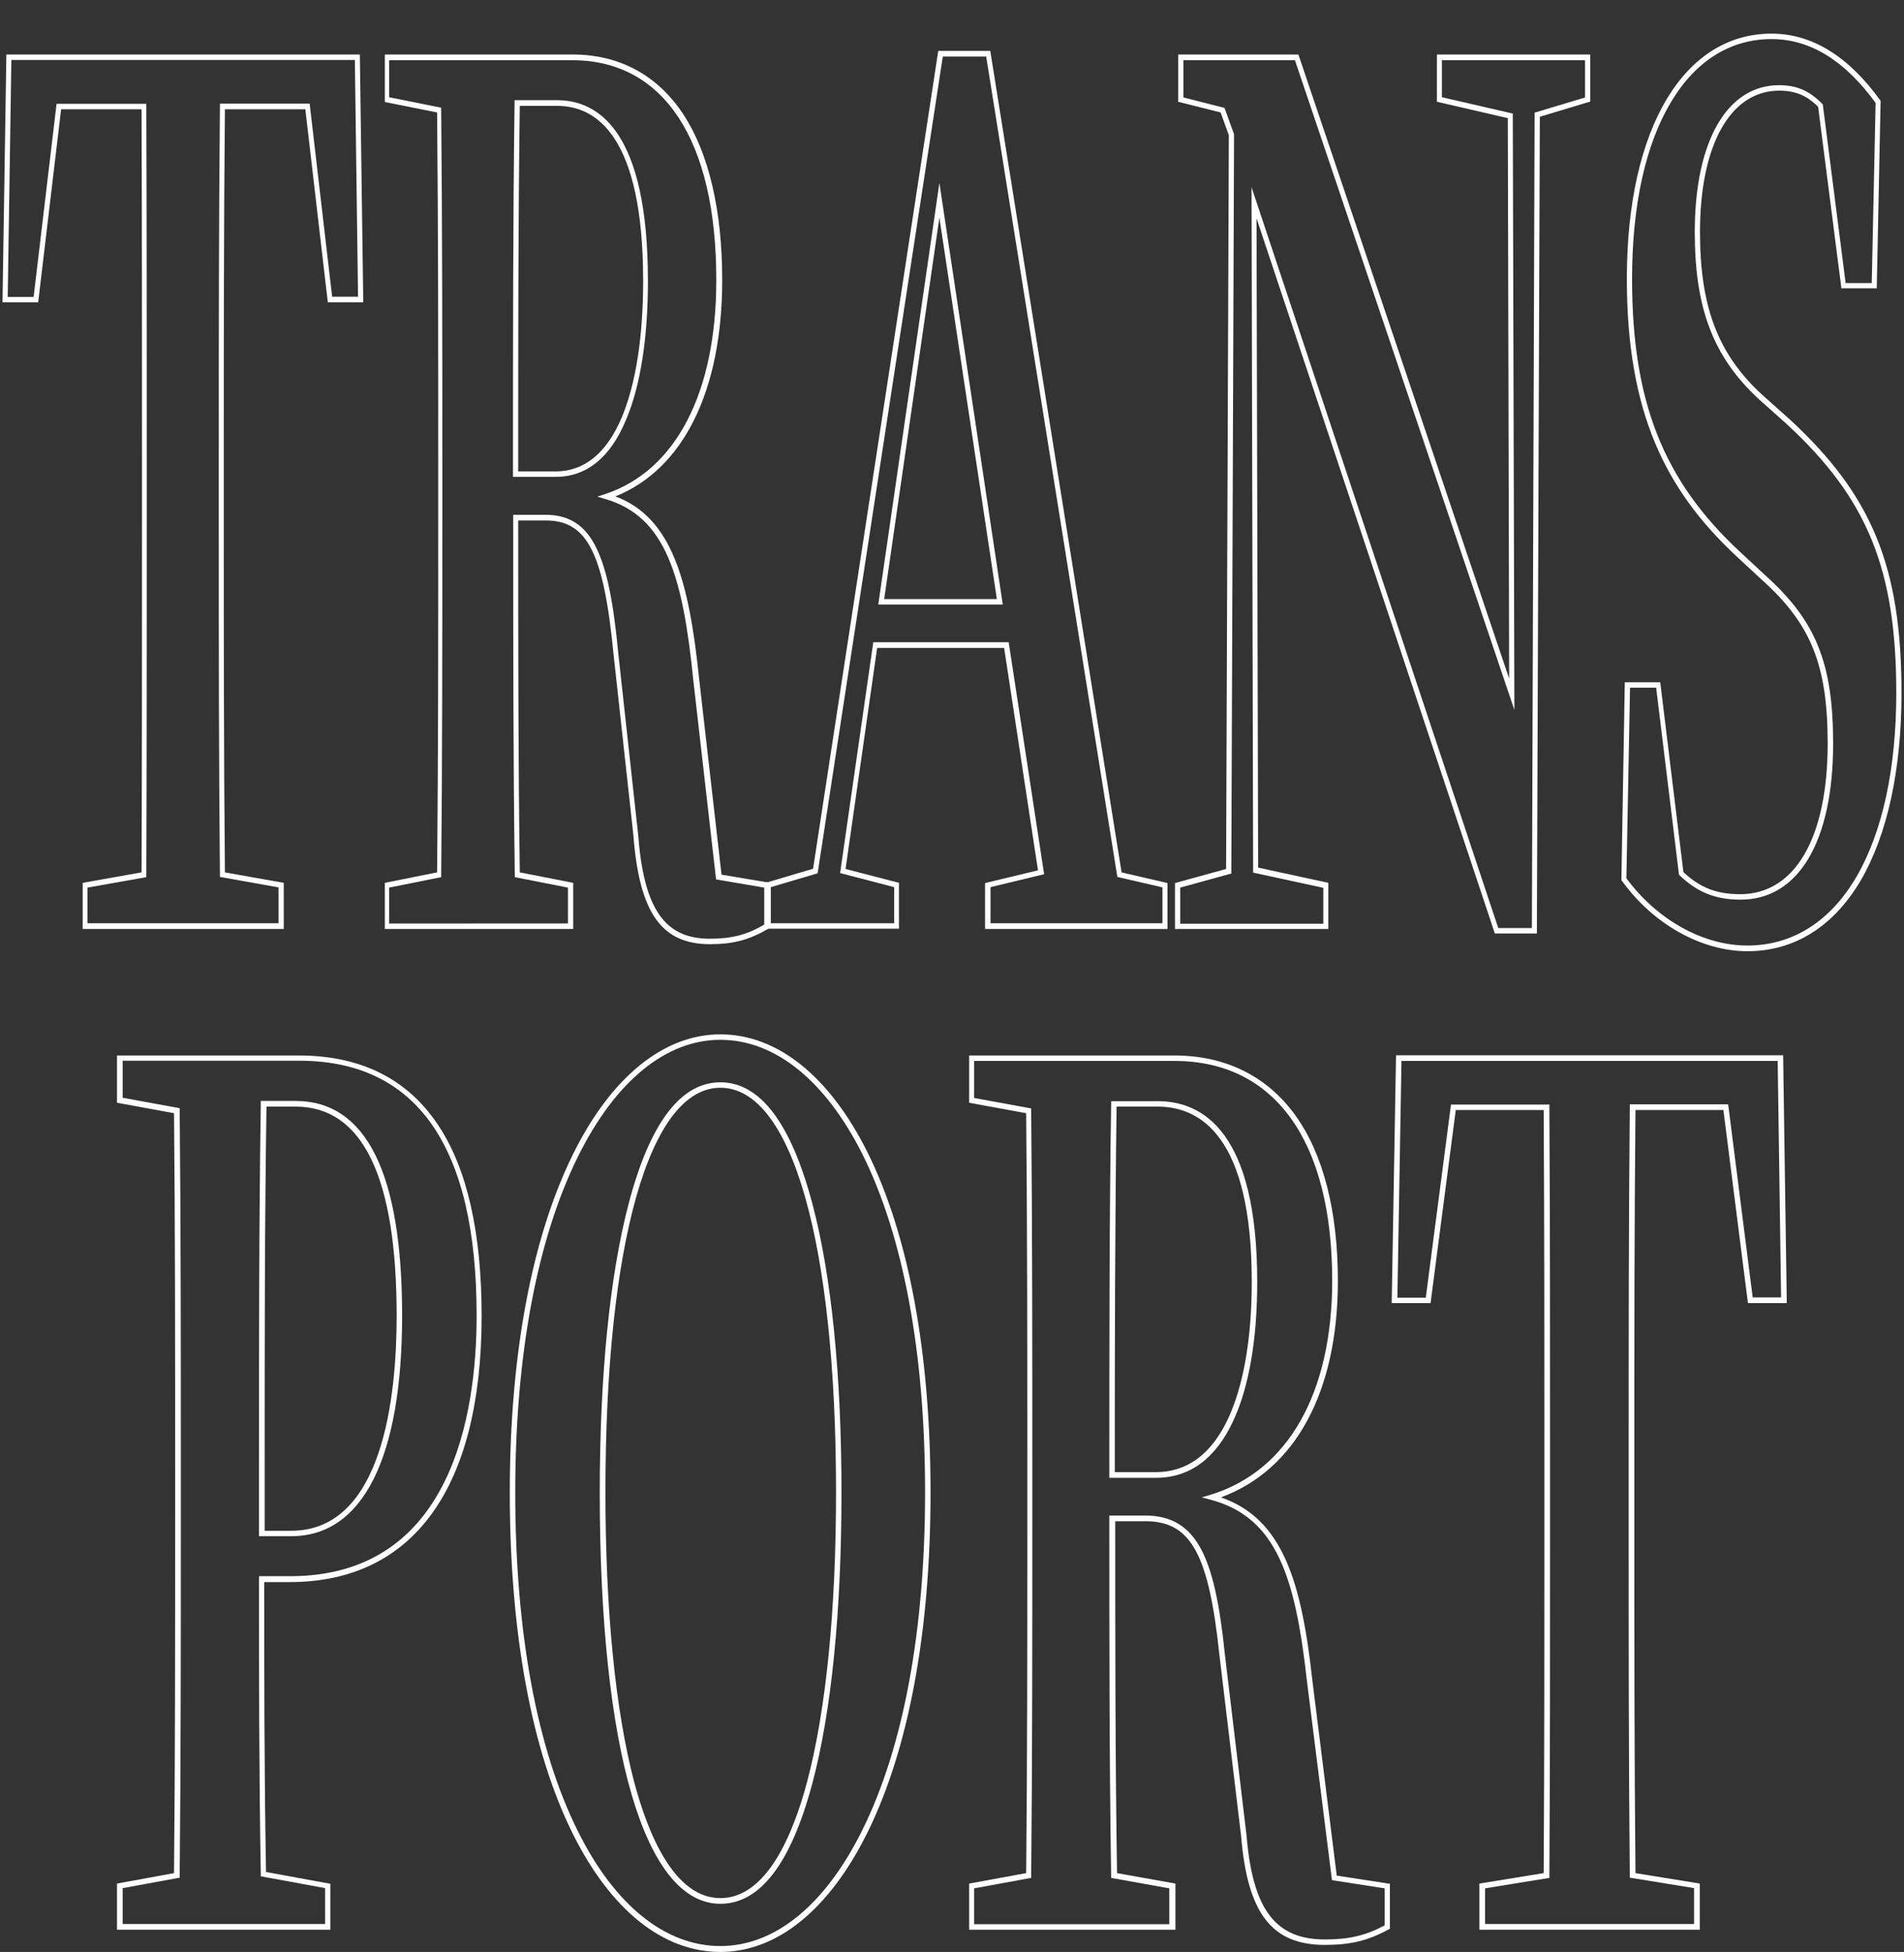 <?xml version="1.0" encoding="utf-8"?>
<!-- Generator: Adobe Illustrator 26.0.2, SVG Export Plug-In . SVG Version: 6.00 Build 0)  -->
<svg version="1.1" id="レイヤー_1" xmlns="http://www.w3.org/2000/svg" xmlns:xlink="http://www.w3.org/1999/xlink" x="0px"
	 y="0px" viewBox="0 0 838.1 859.2" style="enable-background:new 0 0 838.1 859.2;" xml:space="preserve">
<rect x="0" y="0" width="838.1" height="859.2" fill="#333333" stroke="none"/>
<style type="text/css">
	.st0{fill:#FFFFFF;}
</style>
<g>
	<path class="st0" d="M124.9,408.9H36.4v-20.3l25.9-4.6c0.2-50.7,0.2-103.5,0.2-154.6v-25.3c0-51.3,0-104.3-0.2-156H26.9l-10.1,85
		H1.1L2.8,24h155.6l1.5,109.1h-15.6l-9.9-85H99c-0.5,51.2-0.5,104.4-0.5,156v25.3c0,50.6,0,102.9,0.5,154.6l25.9,4.6V408.9z
		 M38.6,406.4h84v-15.8L96.8,386l0-1c-0.5-52.1-0.5-104.7-0.5-155.7v-25.3c0-51.9,0-105.7,0.5-157.2l0-1.2h39.5l9.9,85h11.4
		l-1.4-104.2H5L3.4,130.7h11.4l10.1-85h39.5l0,1.2c0.2,52.1,0.2,105.5,0.2,157.2v25.3c0,51.4,0,104.6-0.2,155.7l0,1l-25.9,4.6V406.4
		z"/>
	<path class="st0" d="M312.5,415.6c-21.4,0-31.1-13.9-33.7-48l-8.7-79.3c-4.3-44.8-11.6-59.2-29.8-59.2h-12.2
		c0,53.8,0,104.6,0.7,154.9l23.5,4.6v20.3h-82.9v-20.3l23-4.6c0.5-50.7,0.5-103.5,0.5-154.6v-25.3c0-50.6,0-102.9-0.5-154.6l-23-4.6
		V24h82.8c20.5,0,37.4,9.2,48.7,26.5c11.1,17,17,42.2,17,72.7c0,48.8-17.1,83.3-47,95.3c24.9,9.4,32.4,37,36.9,80.8l9.8,85.7
		l21.4,3.6v19.8l-0.6,0.3C329.8,413.7,322.9,415.6,312.5,415.6z M225.8,226.6h14.4c10.4,0,17.6,4.7,22.4,14.8
		c4.5,9.3,7.4,23.2,9.6,46.6l8.7,79.4c2.5,32.6,11.6,45.8,31.5,45.8c9.7,0,16.3-1.7,24-6.2v-16.3l-21.2-3.6l-10-87.5
		c-4.6-45.8-12.1-72.1-38.6-79.9l-3.7-1.1l3.7-1.2c31-10.4,48.7-44.7,48.7-94.2c0-61.5-23.1-96.7-63.4-96.7h-80.6v16.3l22.9,4.6l0,1
		c0.5,52.1,0.5,104.7,0.5,155.7v25.3c0,51.4,0,104.6-0.5,155.7l0,1l-22.9,4.6v15.8H250v-15.8l-23.4-4.6l0-1
		c-0.7-51-0.7-102.6-0.7-157.2V226.6z M244.6,209.9h-18.8v-1.2c0-59.7,0-111.3,0.7-163.4l0-1.2h18.7c18.3,0,40,13.8,40,79.6
		c0,25.1-3.3,46.2-9.6,61C268.7,201.4,258.2,209.9,244.6,209.9z M228.1,207.5h16.5c12.6,0,22.4-8,29.1-23.8
		c6.1-14.5,9.4-35.2,9.4-60c0-63.7-20.6-77.1-37.8-77.1h-16.5C228.1,97.8,228.1,148.7,228.1,207.5z"/>
	<path class="st0" d="M513.9,408.9h-80.3v-20.2l23.3-5.6L442,285.2h-55.9l-13.9,97.3l23.5,6.1v20.2H337v-20.2l20.9-6.2l55.1-360
		h22.9L493.7,384l20.2,4.7V408.9z M435.9,406.4h75.8v-15.8l-19.9-4.6l-0.1-0.8L434.1,24.9h-19.1l-55.1,359.5l-20.6,6.1v15.9h54.3
		v-15.9l-23.8-6.2l14.6-101.6h59.6l15.6,102.1l-23.6,5.7V406.4z M441.4,266.1h-54.8l26.9-185.6L441.4,266.1z M389.2,263.7h49.6
		L413.5,95.8L389.2,263.7z"/>
	<path class="st0" d="M676.5,410.9H658L553.1,96.1l0.7,285.8l30.9,6.7v20.3h-67.5v-20.2l22.5-6.2l1.2-323l-3.6-10l-18.7-4.7V24h52.9
		l0.3,0.8l92.5,273.9L663.7,52l-31.2-7.2V24H700v20.7l-22.2,6.7L676.5,410.9z M659.5,408.5h14.8l1.2-358.9l22.2-6.7V26.5h-63v16.3
		l31.2,7.2l0,1l0.7,261.5L570,26.5h-49.1v16.4l18.1,4.6l4.2,11.6l-1.2,325.4l-22.5,6.2v15.9h63v-15.8l-30.9-6.7l0-1l-0.7-300.7
		L659.5,408.5z"/>
	<path class="st0" d="M769.2,418.7c-20.2,0-41.4-11.8-55.2-30.9l-0.3-0.3l1.5-87.2h15.6l10.2,83.6c7.4,6.9,14.7,9.7,25,9.7
		c24.1,0,38.5-24.8,38.5-66.3c0-34.5-7.3-52.7-29.1-72.2l-11.1-10.3c-16.6-15.5-27.9-31.2-35.6-49.4c-8.5-20.1-12.6-43.9-12.6-72.7
		c0-32.9,6.2-60.4,17.8-79.5c11.3-18.6,27.2-28.4,45.9-28.4c17.7,0,33.8,9.9,47.8,29.3l0.2,0.3l-1.7,82.5h-15.6l-0.1-1.1L800.3,47
		c-5-5-10.1-7.1-17.1-7.1c-21.5,0-34.9,23.8-34.9,62.2c0,33,7.9,53.8,27.4,71.7l12.1,10.8c36.3,33.5,49.2,65,49.2,120.5
		c0,33.7-6.2,62.1-17.8,82.2C807.2,407.8,789.9,418.7,769.2,418.7z M715.9,386.6c13.5,18.3,33.8,29.6,53.2,29.6
		c19.9,0,36.5-10.5,48.1-30.3c11.4-19.6,17.5-47.6,17.5-80.8c0-54.6-12.7-85.7-48.4-118.6l-12.1-10.8c-20-18.5-28.2-39.8-28.2-73.6
		c0-39.9,14.2-64.6,37.1-64.6c7.7,0,13.3,2.4,18.9,8.1l0.3,0.3l0.1,0.4l10,78.3h11.5l1.7-79.3c-13.5-18.6-28.8-28.1-45.8-28.1
		c-17.9,0-33.2,9.4-44,27.3c-11.4,18.7-17.4,45.7-17.4,78.2c0,54,13.7,88.8,47.5,120.2l11.1,10.3c22.3,20,29.9,38.7,29.9,74.1
		c0,43-15.2,68.7-40.7,68.7c-11,0-18.8-3.1-26.8-10.6l-0.3-0.3l-0.1-0.5l-10-81.9h-11.5L715.9,386.6z"/>
</g>
<g>
	<path class="st0" d="M145.5,849.4h-94v-20.3l25.1-4.6c0.5-50.7,0.5-103.5,0.5-154.6v-25.3c0-50.6,0-102.9-0.5-154.6l-25.1-4.6
		v-20.8h80c27.4,0,48.1,10.4,61.6,31c12.6,19.1,18.9,47.3,18.9,83.6c0,75.6-30,117.2-84.5,117.2h-11.2c0,39,0,83.1,0.8,127.6
		l28.3,5.2V849.4z M54,846.9h89.1v-15.8l-28.3-5.2l0-1c-0.8-45.4-0.8-90.3-0.8-129.9v-1.2h13.7c71.4,0,82.1-71.9,82.1-114.7
		c0-74.4-26.3-112.2-78.1-112.2H54v16.3l25.1,4.6l0,1c0.5,52.1,0.5,104.7,0.5,155.7v25.3c0,51.4,0,104.6-0.5,155.7l0,1L54,831.1
		V846.9z M128.2,676.2H114v-31.6c0-52.5,0-106.7,0.8-158.8l0-1.2H130c31.2,0,47,31.8,47,94.5C177,641.7,159.7,676.2,128.2,676.2z
		 M116.5,673.8h11.7c40.4,0,46.4-59.3,46.4-94.6c0-61.1-15-92.1-44.5-92.1h-12.8c-0.8,51.7-0.8,105.5-0.8,157.5V673.8z"/>
	<path class="st0" d="M317.1,859.2c-25.2,0-48.2-18.4-64.9-51.9c-18.2-36.5-27.8-88.5-27.8-150.3c0-60.8,9.7-112.3,27.9-149.1
		c16.8-33.9,39.9-52.6,64.8-52.6c25.1,0,48.1,18.5,64.8,52c18.1,36.5,27.7,88.3,27.7,149.7c0,61.1-9.6,112.8-27.7,149.5
		C365.1,840.5,342.1,859.2,317.1,859.2z M317.1,457.7c-24,0-46.2,18.2-62.6,51.2c-18.1,36.5-27.7,87.6-27.7,148
		c0,61.4,9.5,113,27.6,149.2c16.2,32.6,38.5,50.5,62.7,50.5c24.1,0,46.3-18.2,62.6-51.3c18-36.4,27.5-87.8,27.5-148.5
		c0-61.1-9.5-112.4-27.5-148.6C363.4,475.7,341.2,457.7,317.1,457.7z M317.1,838C283.8,838,264,770.4,264,657
		c0-51.6,4.4-95.5,12.7-127.1c9.3-35.5,22.9-53.5,40.4-53.5c17.5,0,31.1,18,40.5,53.5c8.4,31.6,12.8,75.6,12.8,127.1
		c0,52.1-4.4,96.4-12.8,127.9C348.2,820.2,334.6,838,317.1,838z M317.1,478.8c-31.2,0-50.6,68.3-50.6,178.1c0,52,4.4,96,12.6,127.3
		c6.2,23.4,17.8,51.3,38,51.3c20.3,0,32-27.9,38.2-51.3c8.3-31.4,12.7-75.4,12.7-127.3C368,547.1,348.5,478.8,317.1,478.8z"/>
	<path class="st0" d="M583.2,856.1c-23.4,0-34.1-13.9-36.9-48l-9.5-79.3c-4.7-44.8-12.6-59.2-32.6-59.2h-13.3
		c0,53.8,0,104.6,0.8,154.9l25.7,4.6v20.3h-90.8v-20.3l25.1-4.6c0.5-50.7,0.5-103.5,0.5-154.6v-25.3c0-50.6,0-102.9-0.5-154.6
		l-25.1-4.6v-20.8H517c22.5,0,40.9,9.2,53.3,26.5c12.2,17,18.6,42.2,18.6,72.7c0,48.8-18.7,83.3-51.5,95.3
		c27.2,9.4,35.5,37,40.3,80.8l10.7,85.7l23.4,3.6v19.8l-0.6,0.3C602.2,854.2,594.5,856.1,583.2,856.1z M488.3,667.1h15.8
		c11.4,0,19.2,4.7,24.6,14.8c4.9,9.3,8.1,23.2,10.5,46.6l9.5,79.4c2.7,32.6,12.7,45.8,34.5,45.8c10.6,0,17.9-1.7,26.3-6.2v-16.3
		l-23.2-3.6l-11-87.5c-5.1-45.8-13.3-72.1-42.2-79.9l-4.1-1.1l4-1.2c33.9-10.4,53.4-44.7,53.4-94.2c0-61.5-25.3-96.7-69.4-96.7
		h-88.2v16.3l25.1,4.6l0,1c0.5,52.1,0.5,104.7,0.5,155.7v25.3c0,51.4,0,104.6-0.5,155.7l0,1l-25.1,4.6v15.8h85.9v-15.8l-25.6-4.6
		l0-1c-0.8-51-0.8-102.6-0.8-157.2V667.1z M508.8,650.5h-20.5v-1.2c0-59.7,0-111.3,0.8-163.4l0-1.2h20.5c20,0,43.8,13.8,43.8,79.6
		c0,25.1-3.6,46.2-10.5,61C535.2,642,523.7,650.5,508.8,650.5z M490.7,648h18.1c13.8,0,24.6-8,31.9-23.8c6.7-14.5,10.3-35.2,10.3-60
		c0-63.7-22.5-77.1-41.4-77.1h-18.1C490.8,538.4,490.7,589.3,490.7,648z"/>
	<path class="st0" d="M748.1,849.4h-96.9v-20.3l28.3-4.6c0.3-50.7,0.3-103.5,0.3-154.6v-25.3c0-51.3,0-104.3-0.3-156h-38.7l-11.1,85
		h-17.1l1.9-109.1h170.4l1.6,109.1h-17.1l-10.8-85h-38.7c-0.5,51.2-0.5,104.4-0.5,156v25.3c0,50.6,0,102.9,0.5,154.6l28.3,4.6V849.4
		z M653.7,846.9h92v-15.8l-28.3-4.6l0-1c-0.5-52.1-0.5-104.7-0.5-155.7v-25.3c0-51.9,0-105.7,0.5-157.2l0-1.2h43.3l10.8,85H784
		L782.5,467H616.9l-1.8,104.2h12.5l11.1-85H682l0,1.2c0.3,52.1,0.3,105.5,0.3,157.2v25.3c0,51.4,0,104.6-0.3,155.7l0,1l-28.3,4.6
		V846.9z"/>
</g>
</svg>

